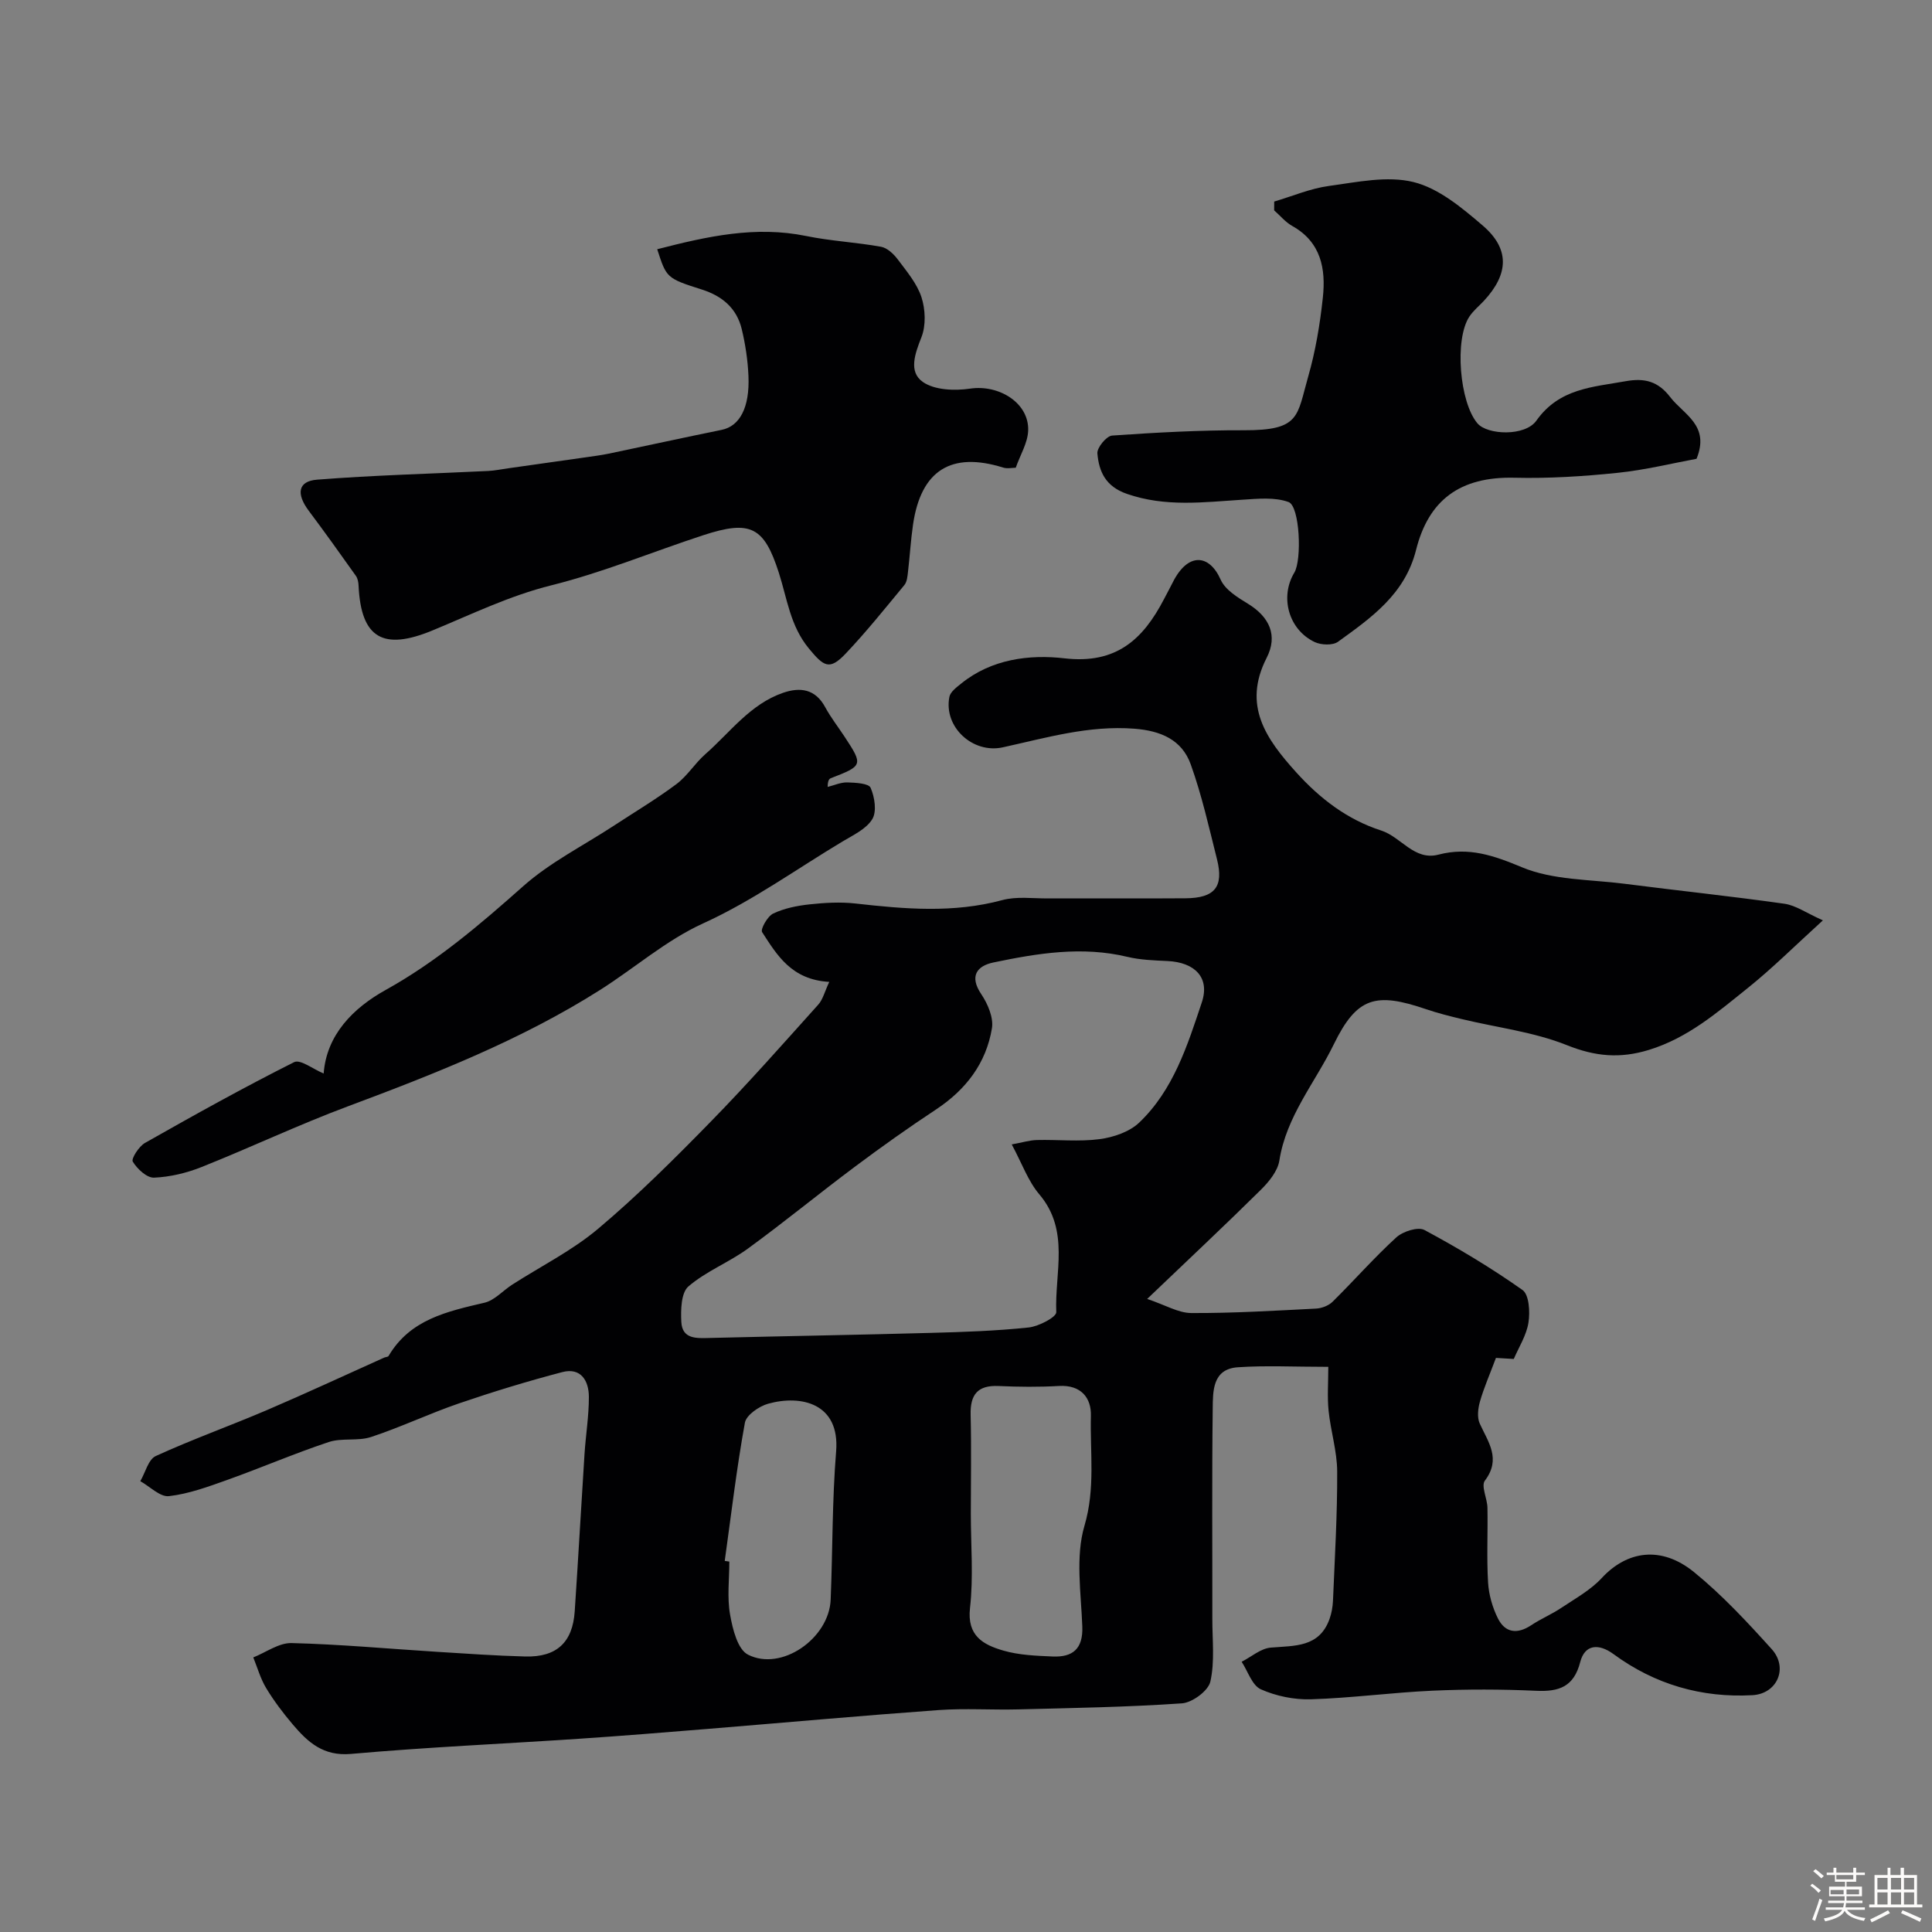 <svg enable-background="new 0 0 400 400" viewBox="0 0 400 400" xmlns="http://www.w3.org/2000/svg"><rect x="0" y="0" width="400" height="400" fill="#808080" stroke="none"/><path d="m374.8 390.4.4-.4c.7.5 1.3 1 1.8 1.4l-.5.5c-.5-.6-1.1-1.1-1.7-1.5zm1 7.3-.6-.3c.5-1.4 1.1-2.8 1.5-4.3.2.1.4.2.6.3-.5 1.3-1 2.8-1.5 4.3zm-.4-10.3.5-.4c.4.3 1 .8 1.7 1.4l-.5.5c-.5-.5-1.1-1-1.7-1.5zm2.5.3h1.7v-1h.6v1h3.5v-1h.6v1h1.8v.5h-1.8v1.4h-2v1h3.2v2h-3.2v.9h3.3v.5h-3.4c0 .3-.1.6-.1.9h4v.5h-3.7c.7.9 1.9 1.5 3.8 1.7-.1.2-.2.4-.3.6-2.1-.4-3.5-1.1-4-2.1-.4 1-1.8 1.7-4 2.2-.1-.2-.2-.4-.3-.6 2.1-.4 3.4-1 3.8-1.8h-3.4v-.5h3.6c.1-.3.1-.6.2-.9h-3.3v-.5h3.4c0-.3 0-.6 0-.9h-3.2v-2h3.3v-1h-2.1v-1.4h-1.7v-.5zm1.1 3.5v1h2.7c0-.3 0-.4 0-.4 0-.1 0-.2 0-.2 0-.1 0-.2 0-.3h-2.7zm1.2-3v.9h3.5v-.9zm4.7 3h-2.6v.6.4h2.6z" fill="#fcfbfa"/><path d="m393.6 386.7h.6v1.5h2.7v6.1h1.1v.6h-11v-.6h1.1v-6.1h2.7v-1.5h.6v1.5h2.1v-1.5zm-2.7 8.8.4.6c-1.2.6-2.5 1.3-3.8 1.9-.1-.2-.2-.4-.3-.6 1.2-.6 2.5-1.2 3.7-1.9zm-2.2-6.7v2.4h2.1v-2.4zm0 3v2.5h2.1v-2.5zm2.8-3v2.4h2.1v-2.4zm0 3v2.5h2.1v-2.5zm6 6.1c-1.4-.7-2.7-1.3-3.9-1.8l.3-.6c1.5.6 2.7 1.2 3.9 1.7zm-1.2-9.1h-2.1v2.4h2.1zm-2.1 3v2.5h2.1v-2.5z" fill="#fcfbfa"/><g fill="#010103"><path d="m171.69 203.29c-7.83-.44-10.82-5.55-13.9-10.3-.39-.6 1.11-3.29 2.29-3.85 2.29-1.09 4.95-1.62 7.51-1.9 3.15-.34 6.39-.53 9.52-.18 10.18 1.15 20.27 2.03 30.39-.7 2.96-.8 6.28-.34 9.44-.35 9.5-.03 19 .04 28.5-.03 6.05-.04 7.96-2.36 6.53-8.06-1.66-6.6-3.15-13.28-5.44-19.66-1.82-5.08-6.16-6.96-11.66-7.39-9.45-.73-18.28 1.89-27.26 3.86-6.2 1.36-12.28-4.2-11.05-10.45.2-1.04 1.47-1.97 2.42-2.74 6.29-5.11 14.17-6.08 21.42-5.24 10.71 1.24 16.26-3.93 20.59-12.25.6-1.16 1.23-2.31 1.82-3.48 3.09-6.19 7.53-5.94 9.92-.55.93 2.1 3.52 3.68 5.66 4.99 4.49 2.75 6.2 6.61 3.86 11.18-5.05 9.89-.1 16.81 6.08 23.67 4.93 5.47 10.6 9.83 17.65 12.1 4.12 1.33 6.82 6.3 11.85 4.98 6.25-1.63 11.4.17 17.28 2.62 6.42 2.68 14.06 2.5 21.19 3.41 11.04 1.42 22.12 2.58 33.14 4.14 2.36.33 4.54 1.92 7.97 3.44-5.81 5.28-10.47 9.94-15.58 14.03-6.28 5.03-12.38 10.32-20.44 12.79-6 1.84-11.1 1.37-16.98-.98-6.84-2.74-14.42-3.63-21.67-5.38-2.53-.61-5.07-1.24-7.52-2.08-10.37-3.53-14.28-2.54-19.07 7.28-3.87 7.93-9.84 14.9-11.27 24.06-.34 2.18-2.16 4.41-3.84 6.07-7.29 7.21-14.77 14.22-23.53 22.59 3.79 1.27 6.46 2.91 9.14 2.92 8.6.04 17.2-.48 25.8-.92 1.19-.06 2.62-.6 3.45-1.42 4.45-4.39 8.58-9.11 13.19-13.32 1.36-1.24 4.49-2.25 5.83-1.53 6.99 3.75 13.83 7.85 20.3 12.42 1.37.97 1.58 4.54 1.23 6.75-.41 2.63-1.99 5.08-3.04 7.53-1.88-.11-3.42-.21-3.69-.22-1.29 3.45-2.5 6.19-3.31 9.03-.41 1.43-.62 3.29-.05 4.55 1.75 3.86 4.49 7.3 1.07 11.83-.83 1.1.49 3.69.53 5.6.1 5.16-.18 10.34.13 15.49.15 2.52.9 5.15 2.03 7.42 1.51 3.03 4.03 3.33 6.91 1.42 2-1.33 4.26-2.27 6.25-3.61 2.88-1.92 6.03-3.66 8.34-6.15 5.24-5.66 12.31-6.75 19.09-1.25 5.84 4.75 11.04 10.35 16.1 15.96 3.48 3.85 1.18 9.25-3.99 9.54-10.52.58-20.22-2.23-28.75-8.5-3.09-2.27-5.96-2.02-6.9 1.63-1.32 5.14-4.38 6.18-9.13 5.96-7.15-.33-14.34-.34-21.49-.02-8.38.38-16.73 1.52-25.11 1.78-3.48.11-7.24-.66-10.4-2.07-1.81-.81-2.68-3.73-3.97-5.7 2.01-1.02 3.95-2.76 6.03-2.93 4.94-.42 10.03 0 12.16-5.91.43-1.2.66-2.52.72-3.79.37-8.92.91-17.85.87-26.77-.02-4.19-1.35-8.37-1.78-12.58-.29-2.86-.06-5.77-.06-9.08-7.09 0-12.95-.31-18.76.09-5.24.37-5.13 4.96-5.17 8.59-.18 14.5-.06 29-.08 43.5-.01 4.35.53 8.84-.41 12.99-.43 1.91-3.74 4.35-5.89 4.5-11.26.78-22.57.96-33.86 1.25-5.5.14-11.02-.25-16.49.14-15.91 1.15-31.79 2.59-47.69 3.89-8.86.72-17.73 1.45-26.6 2.04-15.8 1.06-31.63 1.75-47.39 3.15-5.76.51-8.95-2.44-12.08-6.13-2-2.36-3.89-4.86-5.49-7.51-1.17-1.94-1.8-4.21-2.66-6.34 2.64-1.05 5.31-3.04 7.93-2.97 10.04.25 20.06 1.18 30.08 1.81 6.1.38 12.2.81 18.3.97 6.5.17 9.81-2.92 10.24-9.36.73-10.86 1.33-21.74 2.03-32.6.26-3.94.91-7.87.9-11.8-.01-3.32-1.64-6.13-5.51-5.12-7.2 1.89-14.35 4.07-21.39 6.48-6.13 2.1-12.02 4.92-18.18 6.95-2.74.91-6.04.14-8.78 1.05-7.07 2.35-13.93 5.31-20.95 7.82-3.96 1.41-8.01 2.91-12.13 3.38-1.83.21-3.94-1.99-5.93-3.1 1.04-1.78 1.66-4.49 3.19-5.2 7.52-3.44 15.33-6.23 22.94-9.48 8.18-3.5 16.25-7.26 24.36-10.9.3-.13.78-.13.91-.34 4.47-7.59 12.15-9.22 19.87-11.03 2.07-.49 3.78-2.48 5.7-3.72 5.97-3.84 12.46-7.07 17.84-11.61 8.16-6.87 15.76-14.45 23.23-22.09 7.68-7.85 14.96-16.1 22.3-24.27.98-1.07 1.35-2.72 2.3-4.73zm37.78 33.65c2.17-.39 3.68-.87 5.21-.91 4.33-.11 8.71.38 12.96-.18 2.87-.38 6.17-1.49 8.2-3.41 7.09-6.74 10-15.97 12.98-24.9 1.73-5.17-1.46-8.3-7.1-8.57-2.77-.13-5.61-.22-8.29-.86-9.39-2.26-18.61-.75-27.76 1.16-3.35.7-5.06 2.78-2.51 6.56 1.34 1.99 2.57 4.86 2.21 7.06-1.2 7.25-5.39 12.72-11.57 16.81-5.71 3.77-11.3 7.74-16.78 11.84-7.46 5.57-14.67 11.5-22.19 16.98-3.93 2.86-8.67 4.69-12.31 7.83-1.51 1.31-1.59 4.86-1.46 7.34.19 3.61 3.17 3.39 5.89 3.32 15.25-.38 30.5-.63 45.75-1.05 6.76-.18 13.54-.41 20.27-1.12 2.09-.22 5.76-2.15 5.72-3.17-.34-8.18 2.83-16.88-3.48-24.36-2.36-2.76-3.62-6.44-5.74-10.37zm-8.47 76.49c0 6.5.56 13.06-.17 19.48-.66 5.81 2.77 7.62 6.88 8.82 3.26.95 6.8 1.08 10.23 1.23 4.13.18 6.32-1.56 6.14-6.21-.26-6.98-1.45-14.42.45-20.87 2.28-7.75 1.13-15.19 1.33-22.74.1-3.72-2.03-6.45-6.61-6.19-4.15.24-8.34.2-12.49.01-4.35-.2-5.91 1.77-5.8 5.97.17 6.83.04 13.67.04 20.5zm-50.95 9.74c.32.05.63.09.95.14 0 3.66-.48 7.4.15 10.95.52 2.98 1.56 7.22 3.7 8.31 6.92 3.55 16.8-3.34 17.13-11.37.42-10.24.3-20.51 1.13-30.71.81-9.96-7.26-11.77-14.09-9.86-1.88.53-4.52 2.35-4.8 3.94-1.72 9.47-2.84 19.05-4.17 28.6z"/><path d="m136.07 51.6c10.44-2.69 20.36-4.88 30.83-2.74 5.11 1.05 10.38 1.3 15.51 2.23 1.29.23 2.62 1.5 3.47 2.63 1.85 2.47 3.97 4.97 4.9 7.81.82 2.53.95 5.85 0 8.27-1.35 3.43-2.73 7.19.3 9.29 2.44 1.69 6.58 1.84 9.77 1.37 6-.89 12.26 2.99 12.02 8.73-.1 2.49-1.61 4.93-2.57 7.65-.73 0-1.76.24-2.63-.04-10.73-3.35-17.01.58-18.64 11.83-.47 3.24-.66 6.52-1.04 9.77-.11.94-.2 2.06-.75 2.73-3.98 4.81-7.89 9.7-12.18 14.22-3.34 3.52-4.52 2.62-7.57-1.06-3.89-4.7-4.51-10.32-6.23-15.68-3.06-9.54-5.84-11.01-15.66-7.8-10.49 3.43-20.76 7.71-31.44 10.37-8.71 2.17-16.53 6.01-24.68 9.37-10.02 4.13-14.73 1.72-15.24-9.28-.03-.7-.17-1.51-.56-2.05-3.21-4.53-6.44-9.04-9.77-13.49-2.61-3.49-2.23-6.11 1.73-6.42 11.78-.93 23.61-1.22 35.42-1.8 1.38-.07 2.75-.36 4.13-.55 5.36-.76 10.73-1.51 16.09-2.28 1.58-.23 3.16-.43 4.72-.75 7.8-1.63 15.59-3.34 23.4-4.93 3.72-.75 5.84-4.56 5.56-11.16-.14-3.25-.63-6.54-1.39-9.7-1.04-4.31-4.01-6.85-8.27-8.2-7.35-2.33-7.32-2.44-9.23-8.34z"/><path d="m263.81 41.73c3.77-1.11 7.48-2.71 11.33-3.23 5.83-.79 12.08-2.16 17.54-.8 5.2 1.29 9.99 5.31 14.26 8.96 5.68 4.85 5.45 10.05.3 15.61-1.02 1.09-2.22 2.06-3.03 3.29-3.1 4.68-2.04 17.74 1.69 22.1 2.05 2.4 9.84 2.74 12.19-.57 4.75-6.7 11.62-6.93 18.51-8.17 3.97-.71 6.72.07 9.19 3.28 2.8 3.65 8.29 5.83 5.46 12.79-4.96.91-10.63 2.32-16.39 2.91-7.05.73-14.19 1.18-21.27 1.01-11.36-.28-17.83 4.66-20.41 14.95-2.31 9.19-9.27 14.02-16.16 19.01-1.09.79-3.49.69-4.83.06-5.41-2.56-7.26-9.34-4.21-14.38 1.59-2.63 1.14-13.76-1.2-14.61-2.87-1.05-6.36-.68-9.55-.48-8.02.51-15.94 1.56-23.92-1.21-4.43-1.54-5.78-4.61-6.11-8.38-.1-1.19 1.89-3.61 3.05-3.69 9.06-.63 18.16-1.13 27.24-1.1 11.74.04 10.99-2.86 13.36-11.12 1.52-5.3 2.44-10.83 3.03-16.33.64-5.94-.35-11.5-6.34-14.85-1.41-.79-2.5-2.14-3.74-3.23 0-.61 0-1.21.01-1.82z"/><path d="m67.01 222.26c.6-8.03 6.13-13.57 12.82-17.29 10.58-5.88 19.54-13.54 28.5-21.5 5.54-4.92 12.4-8.36 18.67-12.46 4.36-2.86 8.85-5.54 13.02-8.65 2.28-1.7 3.85-4.32 6-6.21 5.14-4.51 9.29-10.36 16.1-12.71 3.55-1.22 6.68-.81 8.72 2.96 1.16 2.14 2.68 4.09 4.03 6.14 3.86 5.87 3.81 6-2.86 8.58-.37.14-.64.56-.65 1.8 1.36-.33 2.73-.97 4.08-.93 1.69.05 4.41.19 4.81 1.11.84 1.92 1.31 4.9.35 6.49-1.24 2.05-3.95 3.3-6.18 4.64-9.57 5.73-18.58 12.27-28.87 16.96-7.62 3.47-14.17 9.24-21.33 13.78-16.33 10.34-34.19 17.36-52.21 24.09-10.21 3.81-20.09 8.5-30.22 12.54-3.12 1.25-6.57 2.08-9.9 2.22-1.49.06-3.49-1.81-4.4-3.32-.36-.6 1.27-3.16 2.53-3.87 10.18-5.77 20.41-11.47 30.85-16.71 1.27-.69 3.95 1.44 6.14 2.34z"/></g></svg>